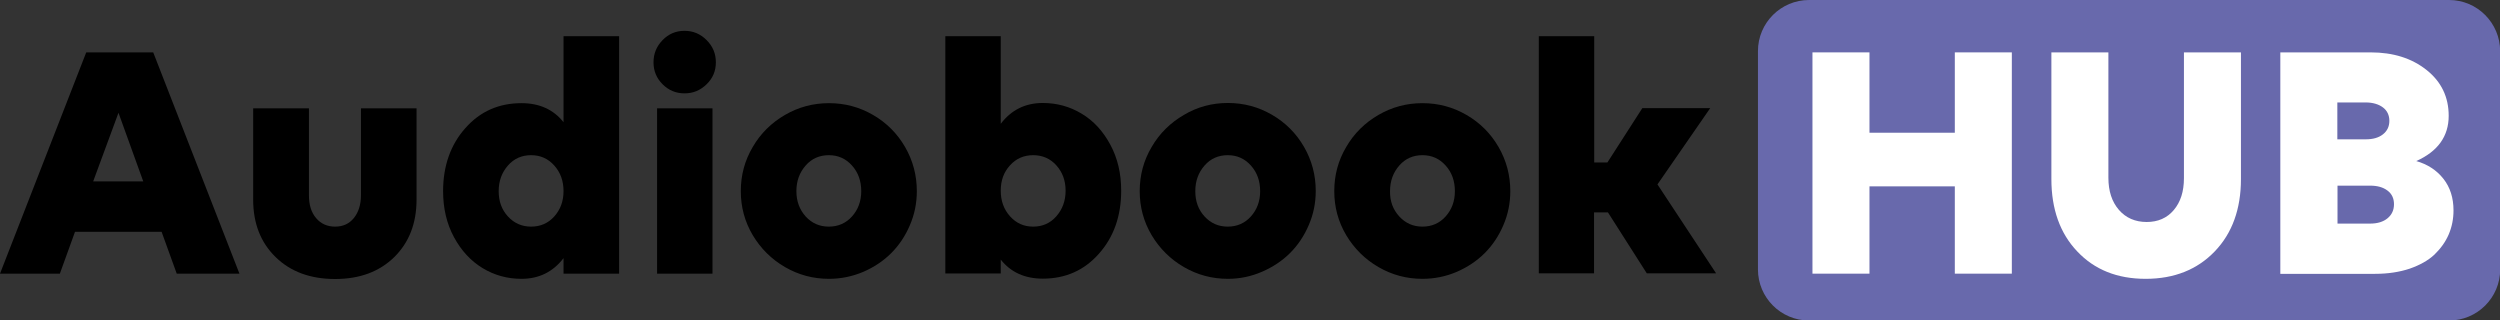 <?xml version="1.0" encoding="utf-8"?>
<!-- Generator: Adobe Illustrator 26.0.1, SVG Export Plug-In . SVG Version: 6.00 Build 0)  -->
<svg version="1.1" id="Layer_1" xmlns="http://www.w3.org/2000/svg" xmlns:xlink="http://www.w3.org/1999/xlink" x="0px" y="0px"
     viewBox="0 0 140.32 17.98" style="enable-background:new 0 0 140.32 17.98;" xml:space="preserve">
<rect x="0" y="0" width="140.32" height="17.98" fill="#333333" stroke="none"/>
<style type="text/css">
	.st0{fill:#6869AC;}
	.st1{fill:#FFFFFF;}
</style>
    <g>
	<path class="st0" d="M137.46,0h-35.92c-1.58,0-2.87,1.28-2.87,2.87v12.25c0,1.58,1.28,2.87,2.87,2.87h35.92
		c1.58,0,2.87-1.28,2.87-2.87V2.87C140.32,1.28,139.04,0,137.46,0z"/>
        <g>
		<path d="M9.92,15.36l-0.85-2.35H4.21l-0.85,2.35H0L4.84,2.94h3.76l4.84,12.42H9.92z M8.04,10.18L6.65,6.33l-1.42,3.85H8.04z"/>
            <path d="M17.34,6.08v4.88c0,0.54,0.13,0.96,0.4,1.28c0.27,0.32,0.63,0.48,1.07,0.48c0.44,0,0.79-0.16,1.05-0.48s0.4-0.75,0.4-1.28
			V6.08h3.12v5.12c0,1.34-0.42,2.41-1.25,3.23c-0.84,0.82-1.94,1.23-3.32,1.23c-1.39,0-2.5-0.41-3.34-1.23
			c-0.84-0.82-1.26-1.89-1.26-3.23V6.08H17.34z"/>
            <path d="M31.63,2.03h3.12v13.33h-3.12v-0.87c-0.6,0.78-1.39,1.16-2.36,1.16c-0.79,0-1.52-0.2-2.18-0.6s-1.2-0.98-1.61-1.74
			c-0.41-0.76-0.61-1.62-0.61-2.58c0-1.42,0.42-2.61,1.25-3.54c0.83-0.94,1.88-1.4,3.15-1.4c1.01,0,1.8,0.36,2.36,1.07V2.03z
			 M28.51,12.15c0.35,0.38,0.78,0.57,1.3,0.57s0.96-0.19,1.3-0.57s0.52-0.85,0.52-1.42c0-0.57-0.17-1.05-0.52-1.44
			s-0.78-0.58-1.3-0.58s-0.96,0.19-1.3,0.58s-0.52,0.86-0.52,1.44C27.99,11.3,28.16,11.77,28.51,12.15z"/>
            <path d="M38.42,5.24c-0.48,0-0.89-0.17-1.23-0.51s-0.51-0.75-0.51-1.23c0-0.49,0.17-0.9,0.51-1.25s0.75-0.52,1.23-0.52
			s0.89,0.17,1.24,0.52s0.52,0.76,0.52,1.25c0,0.48-0.17,0.89-0.52,1.23S38.91,5.24,38.42,5.24z M39.99,6.08v9.28h-3.11V6.08H39.99z
			"/>
            <path d="M46.53,15.65c-0.89,0-1.71-0.22-2.47-0.66c-0.76-0.44-1.36-1.04-1.81-1.79c-0.45-0.76-0.67-1.58-0.67-2.47
			c0-0.9,0.22-1.72,0.67-2.48c0.44-0.76,1.05-1.36,1.81-1.8c0.76-0.44,1.58-0.66,2.47-0.66c0.89,0,1.71,0.22,2.47,0.66
			s1.36,1.04,1.8,1.8c0.44,0.76,0.66,1.59,0.66,2.48c0,0.67-0.13,1.31-0.39,1.91c-0.26,0.61-0.61,1.13-1.05,1.57
			s-0.97,0.79-1.57,1.05C47.83,15.52,47.2,15.65,46.53,15.65z M45.22,12.15c0.35,0.38,0.78,0.57,1.3,0.57s0.96-0.19,1.3-0.57
			s0.52-0.85,0.52-1.42c0-0.57-0.17-1.05-0.52-1.44s-0.78-0.58-1.3-0.58s-0.96,0.19-1.3,0.58s-0.52,0.86-0.52,1.44
			C44.7,11.3,44.88,11.77,45.22,12.15z"/>
            <path d="M58.53,5.78c0.79,0,1.52,0.2,2.18,0.6c0.67,0.4,1.2,0.98,1.61,1.74c0.41,0.76,0.61,1.62,0.61,2.58
			c0,1.43-0.42,2.61-1.25,3.54c-0.83,0.94-1.88,1.4-3.15,1.4c-1.01,0-1.8-0.36-2.36-1.07v0.78h-3.11V2.03h3.11v4.92
			C56.76,6.17,57.55,5.78,58.53,5.78z M59.29,9.28c-0.34-0.38-0.78-0.57-1.3-0.57s-0.96,0.19-1.3,0.57
			c-0.35,0.38-0.52,0.85-0.52,1.42c0,0.57,0.17,1.05,0.52,1.44s0.78,0.58,1.3,0.58s0.96-0.19,1.3-0.58s0.52-0.86,0.52-1.44
			C59.81,10.13,59.63,9.66,59.29,9.28z"/>
            <path d="M68.92,15.65c-0.89,0-1.71-0.22-2.47-0.66c-0.76-0.44-1.36-1.04-1.81-1.79c-0.45-0.76-0.67-1.58-0.67-2.47
			c0-0.9,0.22-1.72,0.67-2.48c0.44-0.76,1.05-1.36,1.81-1.8C67.2,6,68.03,5.78,68.92,5.78c0.89,0,1.71,0.22,2.47,0.66
			s1.36,1.04,1.8,1.8c0.44,0.76,0.66,1.59,0.66,2.48c0,0.67-0.13,1.31-0.39,1.91c-0.26,0.61-0.61,1.13-1.05,1.57
			s-0.97,0.79-1.57,1.05C70.22,15.52,69.58,15.65,68.92,15.65z M67.61,12.15c0.35,0.38,0.78,0.57,1.3,0.57s0.96-0.19,1.3-0.57
			s0.52-0.85,0.52-1.42c0-0.57-0.17-1.05-0.52-1.44s-0.78-0.58-1.3-0.58s-0.96,0.19-1.3,0.58s-0.52,0.86-0.52,1.44
			C67.09,11.3,67.26,11.77,67.61,12.15z"/>
            <path d="M79.84,15.65c-0.89,0-1.71-0.22-2.47-0.66c-0.76-0.44-1.36-1.04-1.81-1.79c-0.45-0.76-0.67-1.58-0.67-2.47
			c0-0.9,0.22-1.72,0.67-2.48c0.44-0.76,1.05-1.36,1.81-1.8c0.76-0.44,1.58-0.66,2.47-0.66c0.89,0,1.71,0.22,2.47,0.66
			s1.36,1.04,1.8,1.8c0.44,0.76,0.66,1.59,0.66,2.48c0,0.67-0.13,1.31-0.39,1.91c-0.26,0.61-0.61,1.13-1.05,1.57
			s-0.97,0.79-1.57,1.05C81.15,15.52,80.51,15.65,79.84,15.65z M78.54,12.15c0.35,0.38,0.78,0.57,1.3,0.57s0.96-0.19,1.3-0.57
			s0.52-0.85,0.52-1.42c0-0.57-0.17-1.05-0.52-1.44s-0.78-0.58-1.3-0.58s-0.96,0.19-1.3,0.58s-0.52,0.86-0.52,1.44
			C78.01,11.3,78.19,11.77,78.54,12.15z"/>
            <path d="M86.37,15.36V2.03h3.11v7.09h0.74l1.96-3.05h3.81l-2.96,4.28l3.29,4.99h-3.89l-2.18-3.42h-0.78v3.42H86.37z"/>
            <path class="st1" d="M109.72,15.36v-4.9h-4.79v4.9h-3.2V2.94h3.2v4.51h4.79V2.94h3.2v12.42H109.72z"/>
            <path class="st1" d="M115.14,10.05V2.94h3.2v7.04c0,0.75,0.2,1.35,0.59,1.8c0.39,0.45,0.91,0.68,1.56,0.68
			c0.63,0,1.14-0.22,1.52-0.67c0.38-0.45,0.57-1.04,0.57-1.79V2.94h3.2v7.11c0,1.68-0.49,3.04-1.47,4.06
			c-0.98,1.02-2.27,1.54-3.88,1.54c-1.59,0-2.87-0.51-3.84-1.54C115.62,13.09,115.14,11.73,115.14,10.05z"/>
            <path class="st1" d="M127.99,15.36V2.94h5.07c1.27,0,2.31,0.33,3.14,0.99c0.83,0.66,1.24,1.52,1.24,2.57c0,1.15-0.61,2-1.82,2.54
			c0.63,0.18,1.14,0.51,1.52,0.99s0.57,1.07,0.57,1.78c0,0.48-0.09,0.93-0.27,1.35s-0.45,0.79-0.8,1.13
			c-0.35,0.33-0.82,0.59-1.39,0.79c-0.57,0.19-1.22,0.29-1.94,0.29H127.99z M132.78,5.75h-1.59v2.07h1.59
			c0.41,0,0.73-0.09,0.97-0.28c0.24-0.19,0.36-0.44,0.36-0.76c0-0.31-0.12-0.57-0.36-0.75S133.18,5.75,132.78,5.75z M133.03,10.42
			h-1.83v2.13h1.83c0.41,0,0.74-0.1,0.98-0.3c0.24-0.2,0.36-0.46,0.36-0.79c0-0.32-0.12-0.58-0.36-0.76
			C133.76,10.51,133.44,10.42,133.03,10.42z"/>
	</g>
</g>
</svg>
